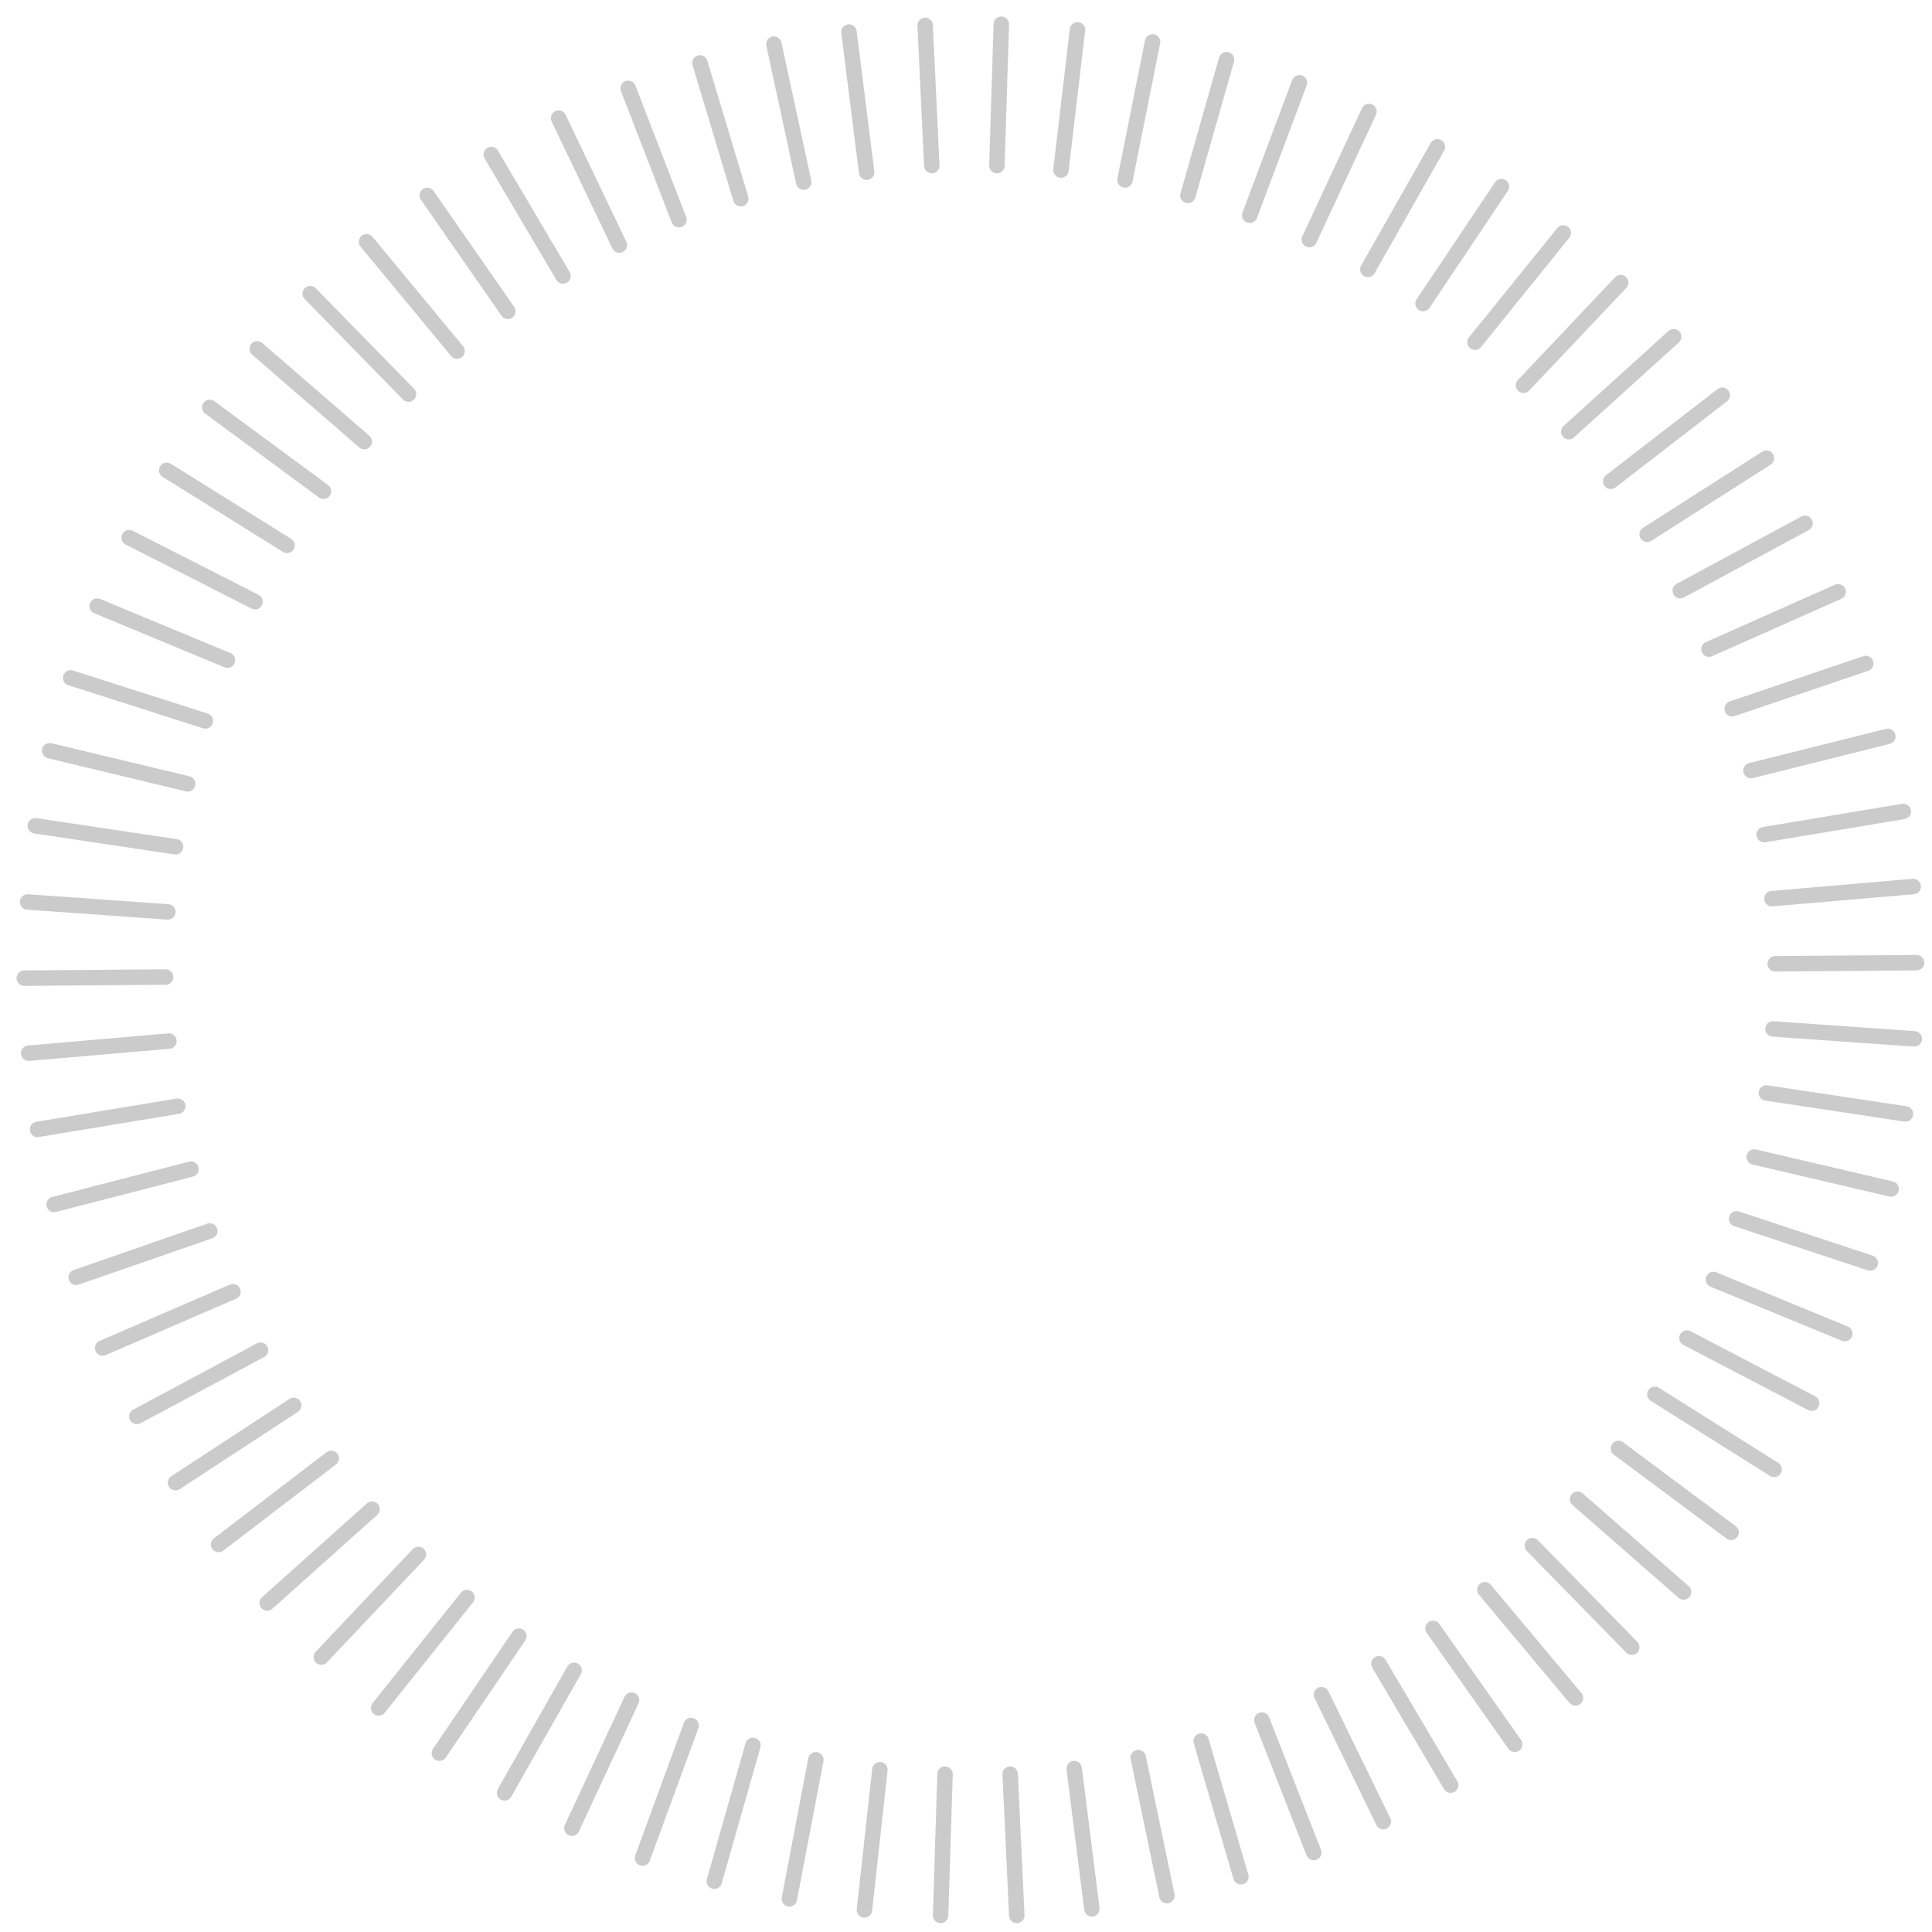 <svg version="1.2" xmlns="http://www.w3.org/2000/svg" viewBox="0 0 175 175" width="175" height="175">
	<title>image</title>
	<style>
		.s0 { fill: none;stroke: #cbcbcb;stroke-linecap: round;stroke-width: 1.4 } 
	</style>
	<g id="Wind-Dial">
		<g id="Group">
			<path id="Stroke-1" fill-rule="evenodd" class="s0" d="m173.4 94.1l-12.8-0.9"/>
			<path id="Stroke-3" fill-rule="evenodd" class="s0" d="m172.6 100.9l-12.6-1.9"/>
			<path id="Stroke-6" fill-rule="evenodd" class="s0" d="m171.3 107.7l-12.4-2.9"/>
			<path id="Stroke-7" fill-rule="evenodd" class="s0" d="m169.4 114.4l-12.1-4"/>
			<path id="Stroke-8" fill-rule="evenodd" class="s0" d="m167.1 120.8l-11.9-4.9"/>
			<path id="Stroke-9" fill-rule="evenodd" class="s0" d="m164.1 127.1l-11.3-5.9"/>
			<path id="Stroke-10" fill-rule="evenodd" class="s0" d="m160.7 133.1l-10.8-6.8"/>
			<path id="Stroke-11" fill-rule="evenodd" class="s0" d="m156.8 138.8l-10.2-7.6"/>
			<path id="Stroke-12" fill-rule="evenodd" class="s0" d="m152.5 144.2l-9.6-8.4"/>
			<path id="Stroke-13" fill-rule="evenodd" class="s0" d="m147.8 149.2l-9-9.2"/>
			<path id="Stroke-14" fill-rule="evenodd" class="s0" d="m142.7 153.8l-8.2-9.8"/>
			<path id="Stroke-15" fill-rule="evenodd" class="s0" d="m137.2 158l-7.4-10.5"/>
			<path id="Stroke-16" fill-rule="evenodd" class="s0" d="m131.4 161.7l-6.5-11"/>
			<path id="Stroke-17" fill-rule="evenodd" class="s0" d="m125.3 165l-5.6-11.5"/>
			<path id="Stroke-18" fill-rule="evenodd" class="s0" d="m119 167.8l-4.7-12"/>
			<path id="Stroke-19" fill-rule="evenodd" class="s0" d="m112.4 170l-3.6-12.3"/>
			<path id="Stroke-20" fill-rule="evenodd" class="s0" d="m105.7 171.7l-2.6-12.5"/>
			<path id="Stroke-22" fill-rule="evenodd" class="s0" d="m98.9 172.9l-1.6-12.7"/>
			<path id="Stroke-24" fill-rule="evenodd" class="s0" d="m92.1 173.5l-0.6-12.8"/>
			<path id="Stroke-26" fill-rule="evenodd" class="s0" d="m85.2 173.5l0.4-12.8"/>
			<path id="Stroke-28" fill-rule="evenodd" class="s0" d="m78.3 173l1.4-12.7"/>
			<path id="Stroke-30" fill-rule="evenodd" class="s0" d="m71.5 172l2.4-12.6"/>
			<path id="Stroke-33" fill-rule="evenodd" class="s0" d="m64.7 170.4l3.5-12.3"/>
			<path id="Stroke-34" fill-rule="evenodd" class="s0" d="m58.2 168.3l4.4-12"/>
			<path id="Stroke-35" fill-rule="evenodd" class="s0" d="m51.8 165.6l5.4-11.6"/>
			<path id="Stroke-36" fill-rule="evenodd" class="s0" d="m45.7 162.4l6.3-11.1"/>
			<path id="Stroke-37" fill-rule="evenodd" class="s0" d="m39.8 158.8l7.2-10.6"/>
			<path id="Stroke-38" fill-rule="evenodd" class="s0" d="m34.3 154.7l8-10"/>
			<path id="Stroke-39" fill-rule="evenodd" class="s0" d="m29.1 150.1l8.8-9.3"/>
			<path id="Stroke-40" fill-rule="evenodd" class="s0" d="m24.2 145.2l9.5-8.5"/>
			<path id="Stroke-41" fill-rule="evenodd" class="s0" d="m19.8 139.9l10.2-7.8"/>
			<path id="Stroke-42" fill-rule="evenodd" class="s0" d="m15.9 134.3l10.7-7"/>
			<path id="Stroke-43" fill-rule="evenodd" class="s0" d="m12.4 128.3l11.2-6"/>
			<path id="Stroke-44" fill-rule="evenodd" class="s0" d="m9.3 122.1l11.8-5.1"/>
			<path id="Stroke-45" fill-rule="evenodd" class="s0" d="m6.9 115.7l12.1-4.2"/>
			<path id="Stroke-46" fill-rule="evenodd" class="s0" d="m4.9 109.1l12.4-3.2"/>
			<path id="Stroke-47" fill-rule="evenodd" class="s0" d="m3.4 102.3l12.7-2.1"/>
			<path id="Stroke-49" fill-rule="evenodd" class="s0" d="m2.6 95.4l12.7-1.1"/>
			<path id="Stroke-51" fill-rule="evenodd" class="s0" d="m2.2 88.6l12.8-0.1"/>
			<path id="Stroke-53" fill-rule="evenodd" class="s0" d="m2.5 81.7l12.7 0.9"/>
			<path id="Stroke-55" fill-rule="evenodd" class="s0" d="m3.2 74.8l12.7 1.9"/>
			<path id="Stroke-58" fill-rule="evenodd" class="s0" d="m4.5 68l12.5 3"/>
			<path id="Stroke-59" fill-rule="evenodd" class="s0" d="m6.4 61.4l12.2 3.9"/>
			<path id="Stroke-60" fill-rule="evenodd" class="s0" d="m8.8 54.9l11.8 4.9"/>
			<path id="Stroke-61" fill-rule="evenodd" class="s0" d="m11.7 48.7l11.4 5.8"/>
			<path id="Stroke-62" fill-rule="evenodd" class="s0" d="m15.1 42.6l10.9 6.8"/>
			<path id="Stroke-63" fill-rule="evenodd" class="s0" d="m19 36.9l10.3 7.6"/>
			<path id="Stroke-64" fill-rule="evenodd" class="s0" d="m23.3 31.6l9.7 8.4"/>
			<path id="Stroke-65" fill-rule="evenodd" class="s0" d="m28.1 26.6l8.9 9.1"/>
			<path id="Stroke-66" fill-rule="evenodd" class="s0" d="m33.2 21.9l8.2 9.9"/>
			<path id="Stroke-67" fill-rule="evenodd" class="s0" d="m38.7 17.7l7.3 10.5"/>
			<path id="Stroke-68" fill-rule="evenodd" class="s0" d="m44.5 14l6.5 11"/>
			<path id="Stroke-69" fill-rule="evenodd" class="s0" d="m50.6 10.7l5.5 11.5"/>
			<path id="Stroke-70" fill-rule="evenodd" class="s0" d="m56.9 8l4.6 11.9"/>
			<path id="Stroke-71" fill-rule="evenodd" class="s0" d="m63.4 5.7l3.7 12.3"/>
			<path id="Stroke-72" fill-rule="evenodd" class="s0" d="m70.1 4l2.7 12.5"/>
			<path id="Stroke-74" fill-rule="evenodd" class="s0" d="m76.9 2.9l1.6 12.7"/>
			<path id="Stroke-76" fill-rule="evenodd" class="s0" d="m83.8 2.3l0.6 12.7"/>
			<path id="Stroke-78" fill-rule="evenodd" class="s0" d="m90.7 2.2l-0.4 12.8"/>
			<path id="Stroke-80" fill-rule="evenodd" class="s0" d="m97.6 2.7l-1.5 12.7"/>
			<path id="Stroke-82" fill-rule="evenodd" class="s0" d="m104.4 3.8l-2.5 12.5"/>
			<path id="Stroke-85" fill-rule="evenodd" class="s0" d="m111.1 5.4l-3.5 12.3"/>
			<path id="Stroke-86" fill-rule="evenodd" class="s0" d="m117.7 7.5l-4.5 12"/>
			<path id="Stroke-87" fill-rule="evenodd" class="s0" d="m124 10.1l-5.4 11.6"/>
			<path id="Stroke-88" fill-rule="evenodd" class="s0" d="m130.2 13.3l-6.3 11.1"/>
			<path id="Stroke-89" fill-rule="evenodd" class="s0" d="m136 16.9l-7.1 10.6"/>
			<path id="Stroke-90" fill-rule="evenodd" class="s0" d="m141.6 21.1l-8 9.9"/>
			<path id="Stroke-91" fill-rule="evenodd" class="s0" d="m146.8 25.6l-8.8 9.3"/>
			<path id="Stroke-92" fill-rule="evenodd" class="s0" d="m151.6 30.5l-9.5 8.6"/>
			<path id="Stroke-93" fill-rule="evenodd" class="s0" d="m156 35.8l-10.1 7.8"/>
			<path id="Stroke-94" fill-rule="evenodd" class="s0" d="m160 41.5l-10.8 6.9"/>
			<path id="Stroke-95" fill-rule="evenodd" class="s0" d="m163.5 47.4l-11.3 6.1"/>
			<path id="Stroke-96" fill-rule="evenodd" class="s0" d="m166.5 53.6l-11.7 5.2"/>
			<path id="Stroke-97" fill-rule="evenodd" class="s0" d="m169 60.1l-12.1 4.1"/>
			<path id="Stroke-98" fill-rule="evenodd" class="s0" d="m171 66.7l-12.4 3.1"/>
			<path id="Stroke-99" fill-rule="evenodd" class="s0" d="m172.4 73.5l-12.6 2.1"/>
			<path id="Stroke-101" fill-rule="evenodd" class="s0" d="m173.3 80.3l-12.8 1.1"/>
			<path id="Stroke-103" fill-rule="evenodd" class="s0" d="m173.6 87.2l-12.8 0.1"/>
		</g>
	</g>
</svg>